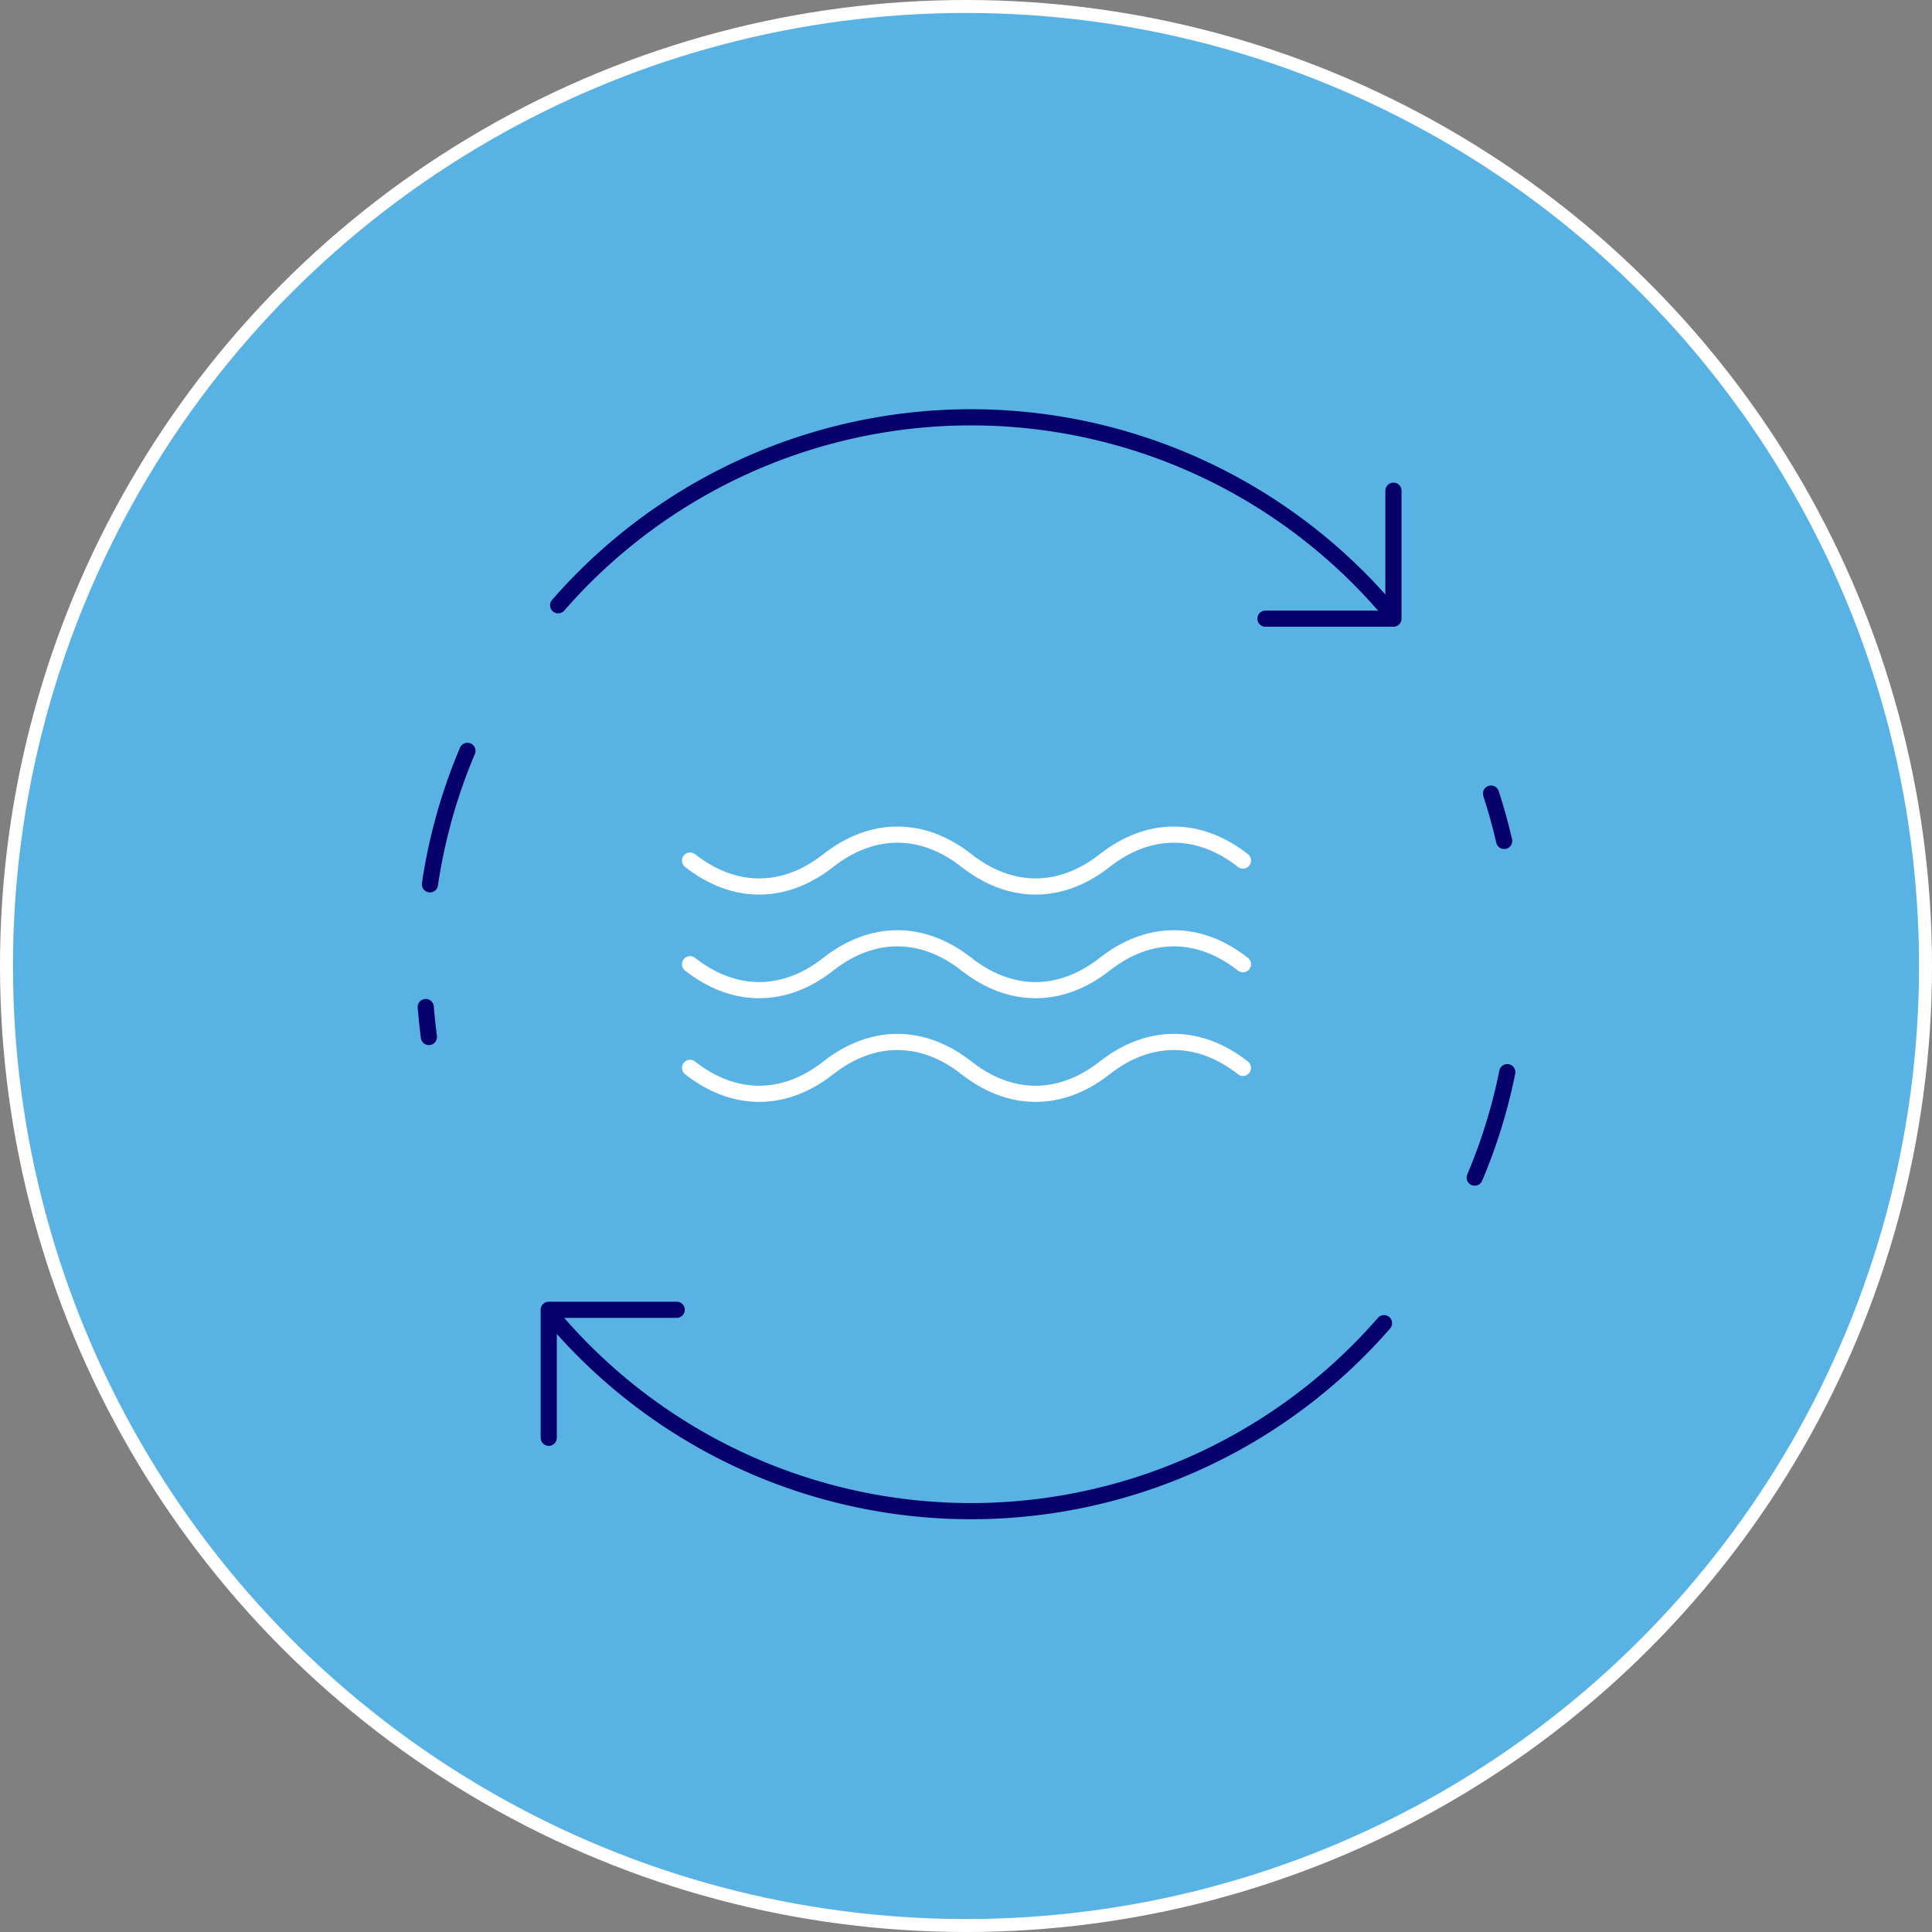<?xml version="1.0" encoding="UTF-8"?> <svg xmlns="http://www.w3.org/2000/svg" width="223.5" height="223.5" viewbox="0 0 223.5 223.5"><rect width="100%" height="100%" fill="#808080" stroke="none"/><g id="Group_837" data-name="Group 837" transform="translate(-1538.75 -1484.75)"><ellipse id="Ellipse_16" data-name="Ellipse 16" cx="111" cy="111" rx="111" ry="111" transform="translate(1539.5 1485.5)" fill="#59b2e4" stroke="#fff" stroke-miterlimit="10" stroke-width="1.5"></ellipse><g id="Group_673" data-name="Group 673" transform="translate(18311 22664.834)"><path id="Path_614" data-name="Path 614" d="M376.773,531.613q.886,2.708,1.523,5.479" transform="translate(-16976.537 -21619.891)" fill="none" stroke="#06006a" stroke-linecap="round" stroke-linejoin="round" stroke-width="1.87"></path><path id="Path_615" data-name="Path 615" d="M327.689,573.305V558.5h14.806" transform="translate(-17036.459 -21587.063)" fill="none" stroke="#06006a" stroke-linecap="round" stroke-linejoin="round" stroke-width="1.87"></path><path id="Path_616" data-name="Path 616" d="M379.828,515.833v14.805H365.023" transform="translate(-16990.881 -21639.152)" fill="none" stroke="#06006a" stroke-linecap="round" stroke-linejoin="round" stroke-width="1.87"></path><path id="Path_617" data-name="Path 617" d="M423.737,559.215a63.348,63.348,0,0,1-95.573-.031" transform="translate(-17035.879 -21586.23)" fill="none" stroke="#06006a" stroke-linecap="round" stroke-linejoin="round" stroke-width="1.87"></path><path id="Path_618" data-name="Path 618" d="M328.18,533.769a63.356,63.356,0,0,1,96.288.866" transform="translate(-17035.861 -21643.834)" fill="none" stroke="#06006a" stroke-linecap="round" stroke-linejoin="round" stroke-width="1.87"></path><path id="Path_619" data-name="Path 619" d="M321.5,544.825a63.238,63.238,0,0,1,4.335-15.439" transform="translate(-17044.012 -21622.607)" fill="none" stroke="#06006a" stroke-linecap="round" stroke-linejoin="round" stroke-width="1.87"></path><path id="Path_620" data-name="Path 620" d="M321.648,546.2c-.155-1.152-.275-2.312-.366-3.471" transform="translate(-17044.281 -21606.318)" fill="none" stroke="#06006a" stroke-linecap="round" stroke-linejoin="round" stroke-width="1.87"></path><path id="Path_621" data-name="Path 621" d="M379.692,546.123a63.219,63.219,0,0,1-3.769,12.195" transform="translate(-16977.574 -21602.174)" fill="none" stroke="#06006a" stroke-linecap="round" stroke-linejoin="round" stroke-width="1.87"></path><path id="Path_622" data-name="Path 622" d="M363.851,545.9" transform="translate(-16992.314 -21602.447)" fill="none" stroke="#fff" stroke-linecap="round" stroke-linejoin="round" stroke-width="1.87"></path><path id="Path_623" data-name="Path 623" d="M349.451,547.548c5.088,4,10.9,4,15.99,0s10.9-4,15.99,0" transform="translate(-17009.893 -21604.096)" fill="none" stroke="#fff" stroke-linecap="round" stroke-linejoin="round" stroke-width="1.87"></path><path id="Path_624" data-name="Path 624" d="M335.051,547.548c5.088,4,10.9,4,15.99,0s10.9-4,15.99,0" transform="translate(-17027.473 -21604.096)" fill="none" stroke="#fff" stroke-linecap="round" stroke-linejoin="round" stroke-width="1.87"></path><path id="Path_625" data-name="Path 625" d="M363.851,540.5" transform="translate(-16992.314 -21609.037)" fill="none" stroke="#fff" stroke-linecap="round" stroke-linejoin="round" stroke-width="1.87"></path><path id="Path_626" data-name="Path 626" d="M349.451,542.148c5.088,4,10.9,4,15.99,0s10.9-4,15.99,0" transform="translate(-17009.893 -21610.688)" fill="none" stroke="#fff" stroke-linecap="round" stroke-linejoin="round" stroke-width="1.87"></path><path id="Path_627" data-name="Path 627" d="M335.051,542.148c5.088,4,10.9,4,15.99,0s10.9-4,15.99,0" transform="translate(-17027.473 -21610.688)" fill="none" stroke="#fff" stroke-linecap="round" stroke-linejoin="round" stroke-width="1.87"></path><path id="Path_628" data-name="Path 628" d="M363.851,535.1" transform="translate(-16992.314 -21615.631)" fill="none" stroke="#fff" stroke-linecap="round" stroke-linejoin="round" stroke-width="1.87"></path><path id="Path_629" data-name="Path 629" d="M349.451,536.748c5.088,4,10.9,4,15.99,0s10.9-4,15.99,0" transform="translate(-17009.893 -21617.279)" fill="none" stroke="#fff" stroke-linecap="round" stroke-linejoin="round" stroke-width="1.87"></path><path id="Path_630" data-name="Path 630" d="M335.051,536.748c5.088,4,10.9,4,15.99,0s10.9-4,15.99,0" transform="translate(-17027.473 -21617.279)" fill="none" stroke="#fff" stroke-linecap="round" stroke-linejoin="round" stroke-width="1.87"></path></g></g></svg> 